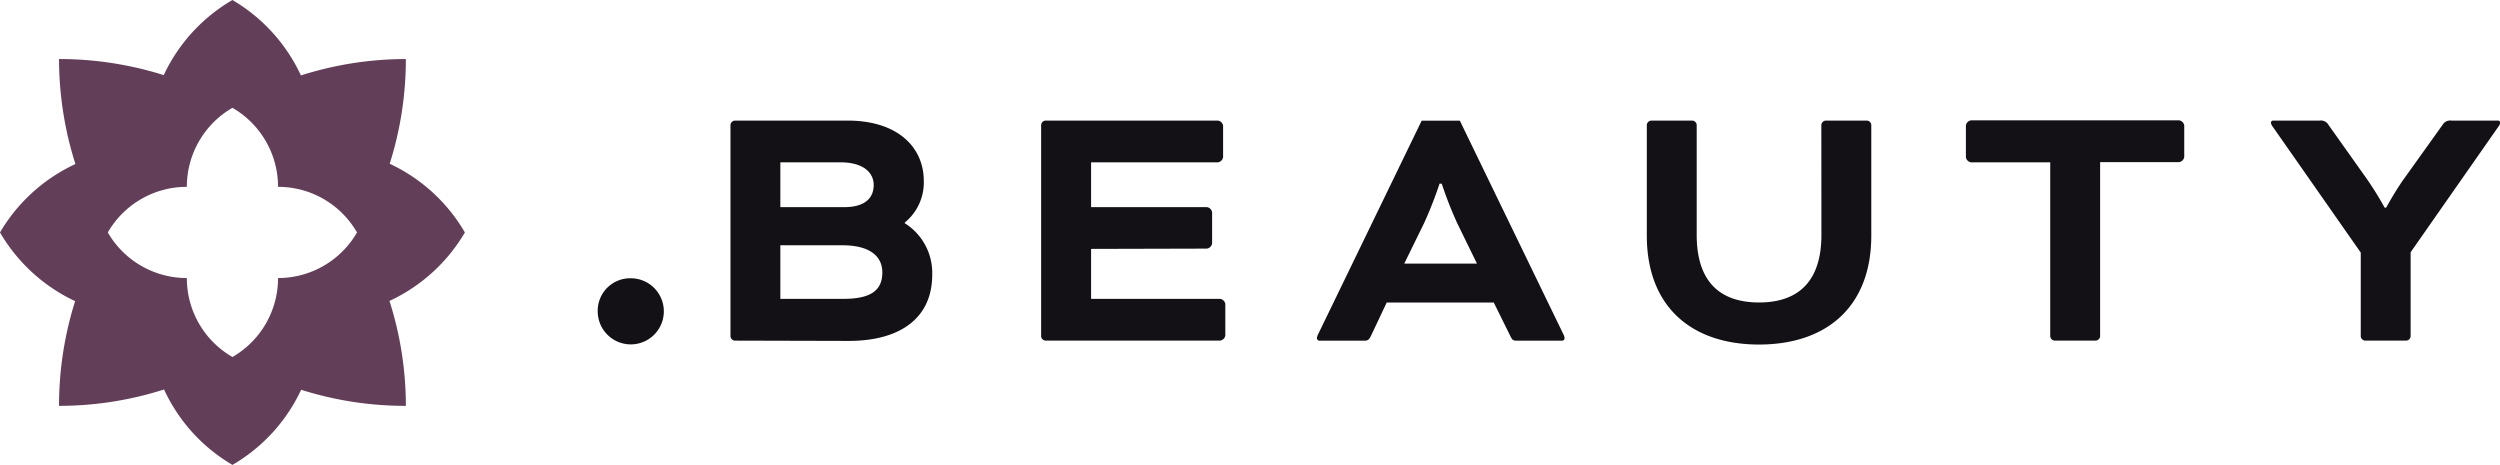 <svg xmlns="http://www.w3.org/2000/svg" width="338.79" height="62.99" viewBox="0 0 338.79 62.99"><defs><style>.cls-1{fill:#131116;}.cls-2{fill:#633e59;}</style></defs><g id="Layer_2" data-name="Layer 2"><g id="Presentation"><path class="cls-1" d="M85.47,37.71A4.48,4.48,0,1,1,81,42.19,4.4,4.4,0,0,1,85.47,37.71Z"/><path class="cls-1" d="M99.59,46.16a.64.64,0,0,1-.6-.59V16.93a.64.64,0,0,1,.6-.59h15.26c6.76,0,10.34,3.57,10.34,8.2a7,7,0,0,1-2.58,5.62v.09a7.94,7.94,0,0,1,3.72,7c0,5.72-4.17,8.95-11.33,8.95ZM105.75,22v6.07h8.65c3,0,4-1.39,4-3S117.09,22,113.91,22Zm8.55,18.5c3.78,0,5.27-1.2,5.27-3.58,0-2.19-1.69-3.68-5.41-3.68h-8.41V40.5Z"/><path class="cls-1" d="M147.86,33.73V40.5h17.49a.84.84,0,0,1,.7.69v4.28a.84.84,0,0,1-.7.69H141.69a.64.64,0,0,1-.6-.59V16.93a.64.64,0,0,1,.6-.59h23.37a.84.84,0,0,1,.69.69v4.28a.85.85,0,0,1-.69.69h-17.2v6.07h15.7a.84.84,0,0,1,.7.69V33a.84.84,0,0,1-.7.69Z"/><path class="cls-1" d="M202.43,41H187.92l-2.14,4.53c-.3.59-.45.64-1,.64h-5.92a.36.36,0,0,1-.4-.35,1.71,1.71,0,0,1,.2-.59l14-28.88h5.17l14,28.88a1.71,1.71,0,0,1,.2.59.36.36,0,0,1-.4.35h-5.91c-.6,0-.75,0-1.05-.64ZM190.3,35.72h9.85l-2.69-5.51a51.91,51.91,0,0,1-2.08-5.32h-.3A53.07,53.07,0,0,1,193,30.21Z"/><path class="cls-1" d="M246.82,16.93a.64.64,0,0,1,.6-.59H253a.63.63,0,0,1,.59.59v15c0,9.64-6.06,14.76-15.21,14.76s-15.21-5.12-15.21-14.76v-15a.64.64,0,0,1,.6-.59h5.56a.64.64,0,0,1,.6.59V31.85c0,6.16,3,9.14,8.45,9.14s8.45-3,8.45-9.14Z"/><path class="cls-1" d="M267.1,22a.84.84,0,0,1-.69-.69V17a.83.83,0,0,1,.69-.69h28.24A.83.83,0,0,1,296,17v4.28a.84.84,0,0,1-.69.69H284.6V45.57a.64.64,0,0,1-.6.59h-5.56a.64.64,0,0,1-.6-.59V22Z"/><path class="cls-1" d="M308,17.18a1.12,1.12,0,0,1-.25-.55.28.28,0,0,1,.3-.29h6.31a1.17,1.17,0,0,1,1.19.59l5.12,7.21a44.87,44.87,0,0,1,2.49,4h.2s1.34-2.44,2.48-4L331,16.93a1.19,1.19,0,0,1,1.2-.59h6.31a.28.28,0,0,1,.3.29,1.12,1.12,0,0,1-.25.55l-11.88,17V45.57a.64.64,0,0,1-.6.59h-5.57a.64.64,0,0,1-.59-.59V34.23Z"/><path class="cls-2" d="M63,31.5a23.08,23.08,0,0,0-10.19-9.31A46.77,46.77,0,0,0,55,8a47.06,47.06,0,0,0-14.22,2.22A23.17,23.17,0,0,0,31.5,0a23.11,23.11,0,0,0-9.31,10.18A47.08,47.08,0,0,0,8,8a47.08,47.08,0,0,0,2.22,14.23A23.11,23.11,0,0,0,0,31.5a23.17,23.17,0,0,0,10.18,9.31A47.06,47.06,0,0,0,8,55a46.77,46.77,0,0,0,14.23-2.22A23,23,0,0,0,31.5,63a23.06,23.06,0,0,0,9.31-10.18A46.75,46.75,0,0,0,55,55a46.75,46.75,0,0,0-2.22-14.22A23.14,23.14,0,0,0,63,31.5ZM37.68,37.68a12.35,12.35,0,0,1-6.18,10.7,12.33,12.33,0,0,1-6.18-10.7A12.37,12.37,0,0,1,14.61,31.5a12.35,12.35,0,0,1,10.71-6.18A12.35,12.35,0,0,1,31.5,14.61a12.37,12.37,0,0,1,6.18,10.71,12.33,12.33,0,0,1,10.7,6.18A12.35,12.35,0,0,1,37.68,37.68Z"/></g></g></svg>